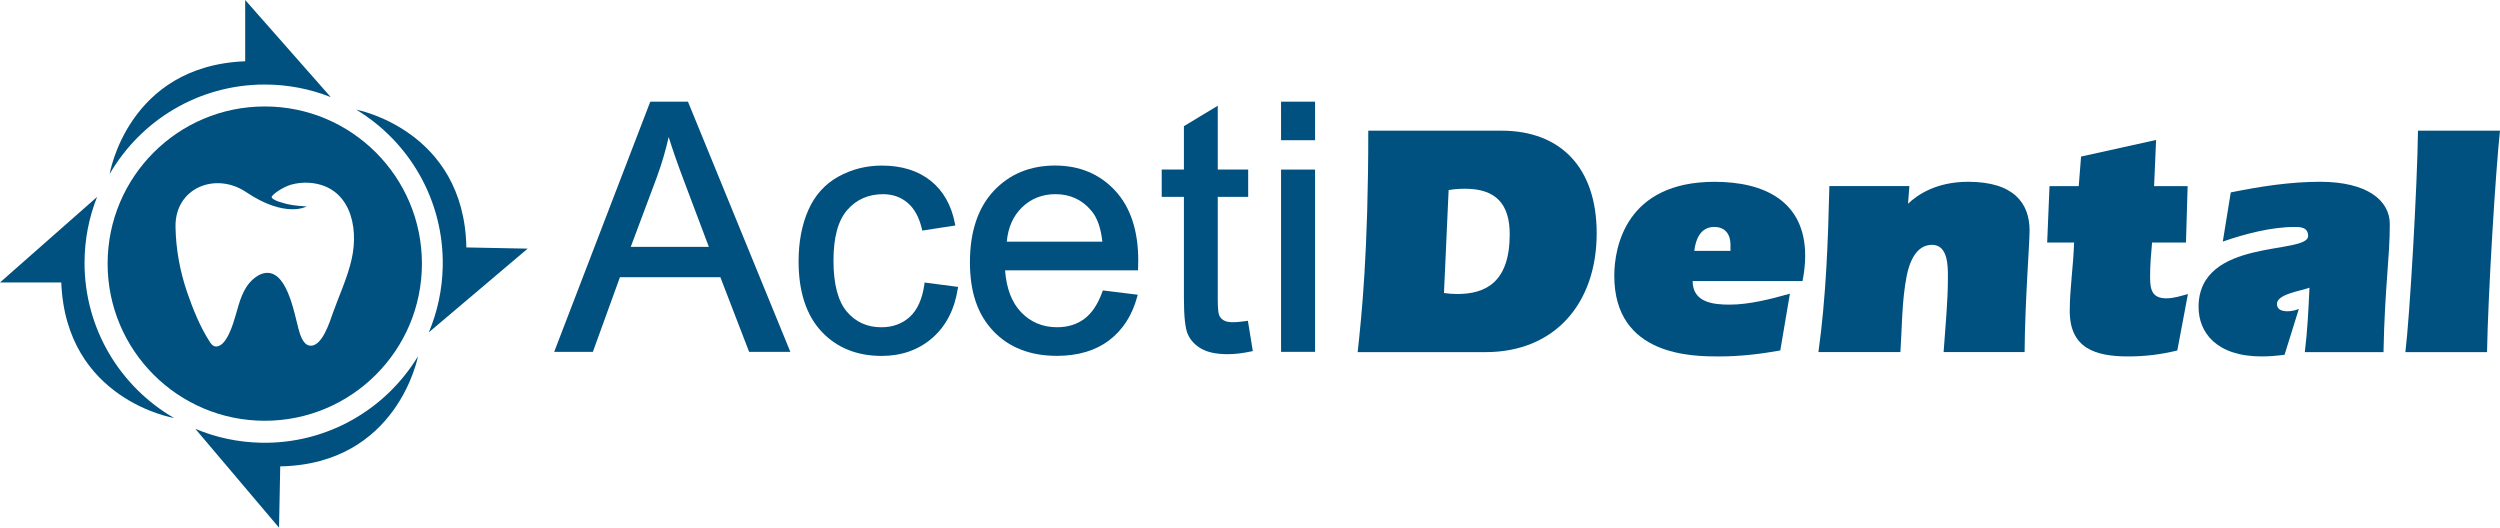<?xml version="1.0" encoding="UTF-8"?><svg id="Layer_1" xmlns="http://www.w3.org/2000/svg" viewBox="0 0 1080 227.94"><defs><style>.cls-1{fill:#005180;}</style></defs><path class="cls-1" d="m280.92,43.92l-41.51,108.08h16.71l11.69-32.24h43.39l12.42,32.24h17.81l-44.23-108.08h-16.28Zm25.31,62.74h-33.75l11.28-30.14c2.09-5.71,3.81-11.52,5.11-17.33,1.62,5.25,3.85,11.65,6.66,19.08l10.7,28.39Z"/><path class="cls-1" d="m399.33,122.83c-.89,6.31-3,11.04-6.28,14.04-3.27,2.99-7.41,4.51-12.31,4.51-6.11,0-11.13-2.27-14.92-6.76-3.82-4.52-5.76-11.95-5.76-22.06s2.01-17.33,5.97-21.87c3.93-4.51,9.13-6.8,15.44-6.8,4.14,0,7.71,1.25,10.62,3.73,2.92,2.49,5,6.28,6.16,11.26l.17.73,14.28-2.2-.16-.82c-1.53-7.95-5.07-14.19-10.53-18.53-5.45-4.33-12.53-6.53-21.06-6.53-6.74,0-13.07,1.61-18.8,4.78-5.77,3.2-10.13,8.05-12.95,14.43-2.79,6.32-4.21,13.78-4.21,22.19,0,13.03,3.31,23.2,9.84,30.22,6.54,7.04,15.31,10.61,26.04,10.61,8.59,0,15.93-2.6,21.84-7.71,5.91-5.12,9.63-12.28,11.05-21.29l.13-.82-14.47-1.88-.11.79Z"/><path class="cls-1" d="m455.84,71.51c-10.84,0-19.78,3.7-26.59,11-6.79,7.29-10.24,17.64-10.24,30.76s3.41,22.72,10.14,29.79c6.73,7.08,15.96,10.67,27.42,10.67,9.1,0,16.69-2.25,22.56-6.7,5.88-4.45,9.96-10.78,12.13-18.81l.24-.9-15.07-1.86-.22.61c-1.92,5.34-4.54,9.27-7.78,11.68-3.23,2.4-7.2,3.62-11.79,3.62-6.18,0-11.41-2.19-15.54-6.5-4.01-4.19-6.33-10.27-6.91-18.09h57.44l.02-.78c.05-1.56.07-2.73.07-3.51,0-12.88-3.37-23.04-10.02-30.18-6.66-7.16-15.37-10.79-25.86-10.79Zm-20.91,32.9c.55-6.1,2.73-11.05,6.48-14.73,3.91-3.85,8.82-5.8,14.57-5.8,6.35,0,11.59,2.44,15.57,7.26,2.47,2.95,4.04,7.41,4.67,13.27h-41.3Z"/><path class="cls-1" d="m538.29,138.7c-5.26.75-8.04.66-9.67-.33-.9-.54-1.53-1.25-1.93-2.17-.28-.66-.62-2.38-.62-6.87v-44.29h13.14v-11.79h-13.14v-27.57l-14.62,8.82v18.75h-9.59v11.79h9.59v43.56c0,8.03.54,13.18,1.67,15.75,1.13,2.6,3.1,4.72,5.86,6.3,2.73,1.57,6.58,2.36,11.44,2.36,2.94,0,6.32-.4,10.04-1.18l.76-.16-2.14-13.09-.79.11Z"/><rect class="cls-1" x="553.42" y="73.26" width="14.69" height="78.74"/><rect class="cls-1" x="553.42" y="43.92" width="14.69" height="16.65"/><path class="cls-1" d="m142.89,41.95c-8.82-3.5-18.44-5.43-28.52-5.43-28.63,0-53.63,15.55-67.01,38.67,0,0,7.76-46.75,58.56-48.72V0l36.96,41.95Z"/><path class="cls-1" d="m84.41,185.27c8.75,3.67,18.33,5.79,28.4,5.99,28.63.56,53.93-14.5,67.76-37.35,0,0-8.68,46.59-59.51,47.56l-.52,26.48-36.13-42.67Z"/><path class="cls-1" d="m41.95,85.05c-3.5,8.82-5.43,18.44-5.43,28.52,0,28.63,15.55,53.63,38.67,67.01,0,0-46.75-7.76-48.72-58.56H0s41.95-36.96,41.95-36.96Z"/><path class="cls-1" d="m185.27,143.53c3.67-8.75,5.79-18.33,5.99-28.4.56-28.63-14.5-53.93-37.35-67.75,0,0,46.59,8.68,47.56,59.51l26.48.52-42.67,36.13Z"/><path class="cls-1" d="m114.38,45.99c-37.5,0-67.89,30.4-67.89,67.89s30.4,67.89,67.89,67.89,67.89-30.4,67.89-67.89-30.4-67.89-67.89-67.89Zm37.54,65.94c-1.8,7.97-5.28,15.4-8.04,23.06-1.33,3.7-4.82,15.47-10.37,14.26-2.73-.59-3.95-4.93-4.54-7.1-1.92-6.98-5.18-26.85-15.4-24-1.56.43-2.94,1.35-4.17,2.41-4.54,3.93-5.95,9.94-7.55,15.46-.93,3.2-4.03,14.44-8.95,13.61-1-.17-1.69-1.06-2.25-1.91-4.15-6.33-7.31-14.23-9.77-21.36-3.14-9.12-4.9-18.72-5.06-28.37-.28-16.84,17.29-23.89,30.54-14.98,17.03,11.45,26.14,6.17,26.14,6.17-.36-.02-.72-.04-1.09-.06-3.41-.22-6.82-.61-10.07-1.72-.79-.27-1.25-.35-2-.7-.6-.28-1.71-.81-1.97-1.38-.42-.93,4.65-4.46,8.3-5.52,2.6-.75,5.5-1.04,8.18-.82,17.13,1.42,21.31,18.54,18.07,32.94Z"/><path class="cls-1" d="m586.51,152.11c1.72-15.78,4.59-43.03,4.59-95.66h57.51c25.53,0,41.16,15.92,41.16,44.32,0,30.12-17.93,51.35-48.05,51.35h-55.22Zm37.29-25.53c1.86.29,3.87.43,5.74.43,12.19,0,22.66-5.02,22.66-25.82,0-13.05-6.02-19.65-19.22-19.65-2.44,0-4.73.14-7.17.57l-2.01,44.46Z"/><path class="cls-1" d="m731.22,121.42c0,9.18,8.75,10.18,15.92,10.18,8.61,0,17.93-2.44,26.1-4.73l-4.16,24.53c-8.75,1.58-17.5,2.58-26.39,2.58-11.33,0-45.32,0-45.32-34.85,0-12.34,5.02-40.59,43.32-40.59,21.23,0,39.15,8.18,39.15,31.98,0,3.59-.43,7.17-1.15,10.9h-47.47Zm16.35-13.05v-2.58c0-4.45-2.15-7.75-7.03-7.75-5.88,0-8.03,5.31-8.61,10.33h15.63Z"/><path class="cls-1" d="m824.29,88c3.73-3.59,11.91-9.47,25.96-9.47,19.79,0,26.53,9.32,26.53,21.08,0,5.74-2.01,30.98-2.15,52.49h-34.99c.72-10.76,1.86-21.51,1.86-32.27,0-5.16,0-14.06-6.89-14.06s-9.75,7.6-10.9,13.34c-2.15,10.9-2.01,22.09-2.73,32.99h-35.42c3.3-23.81,4.16-47.76,4.73-71.71h34.56l-.57,7.6Z"/><path class="cls-1" d="m929.7,104.78c-.43,4.73-.86,9.47-.86,14.92s.86,9.18,7.03,9.18c3.15,0,6.17-1,9.32-1.86l-4.59,24.38c-6.89,1.72-13.91,2.58-21.23,2.58-14.06,0-25.24-3.44-25.24-19.65,0-9.61,1.58-19.36,1.87-29.55h-11.62l1.01-24.38h12.62l1.01-12.77,32.41-7.17-.86,19.94h14.49l-.72,24.38h-14.63Z"/><path class="cls-1" d="m963.69,83.12c12.77-2.58,25.67-4.59,38.58-4.59,20.51,0,30.12,8.18,30.12,18.22,0,15.2-2.15,26.68-2.72,55.36h-33.99c1.15-9.18,1.58-18.5,2.01-27.82-3.73,1.43-14.06,2.72-14.06,7.03,0,2.58,2.44,3.15,4.59,3.15,1.72,0,3.44-.43,4.88-1l-6.17,19.79c-3.3.43-6.6.72-9.9.72-19.65,0-27.25-10.47-27.25-21.37,0-30.12,47.33-22.37,47.33-30.69,0-3.87-3.58-3.87-5.88-3.87-10.04,0-21.51,3.01-30.98,6.31l3.44-21.23Z"/><path class="cls-1" d="m1080,56.45c-1.87,16.92-5.16,70.57-5.6,95.66h-35.28c1.86-14.77,5.16-71.71,5.45-95.66h35.43Z"/></svg>